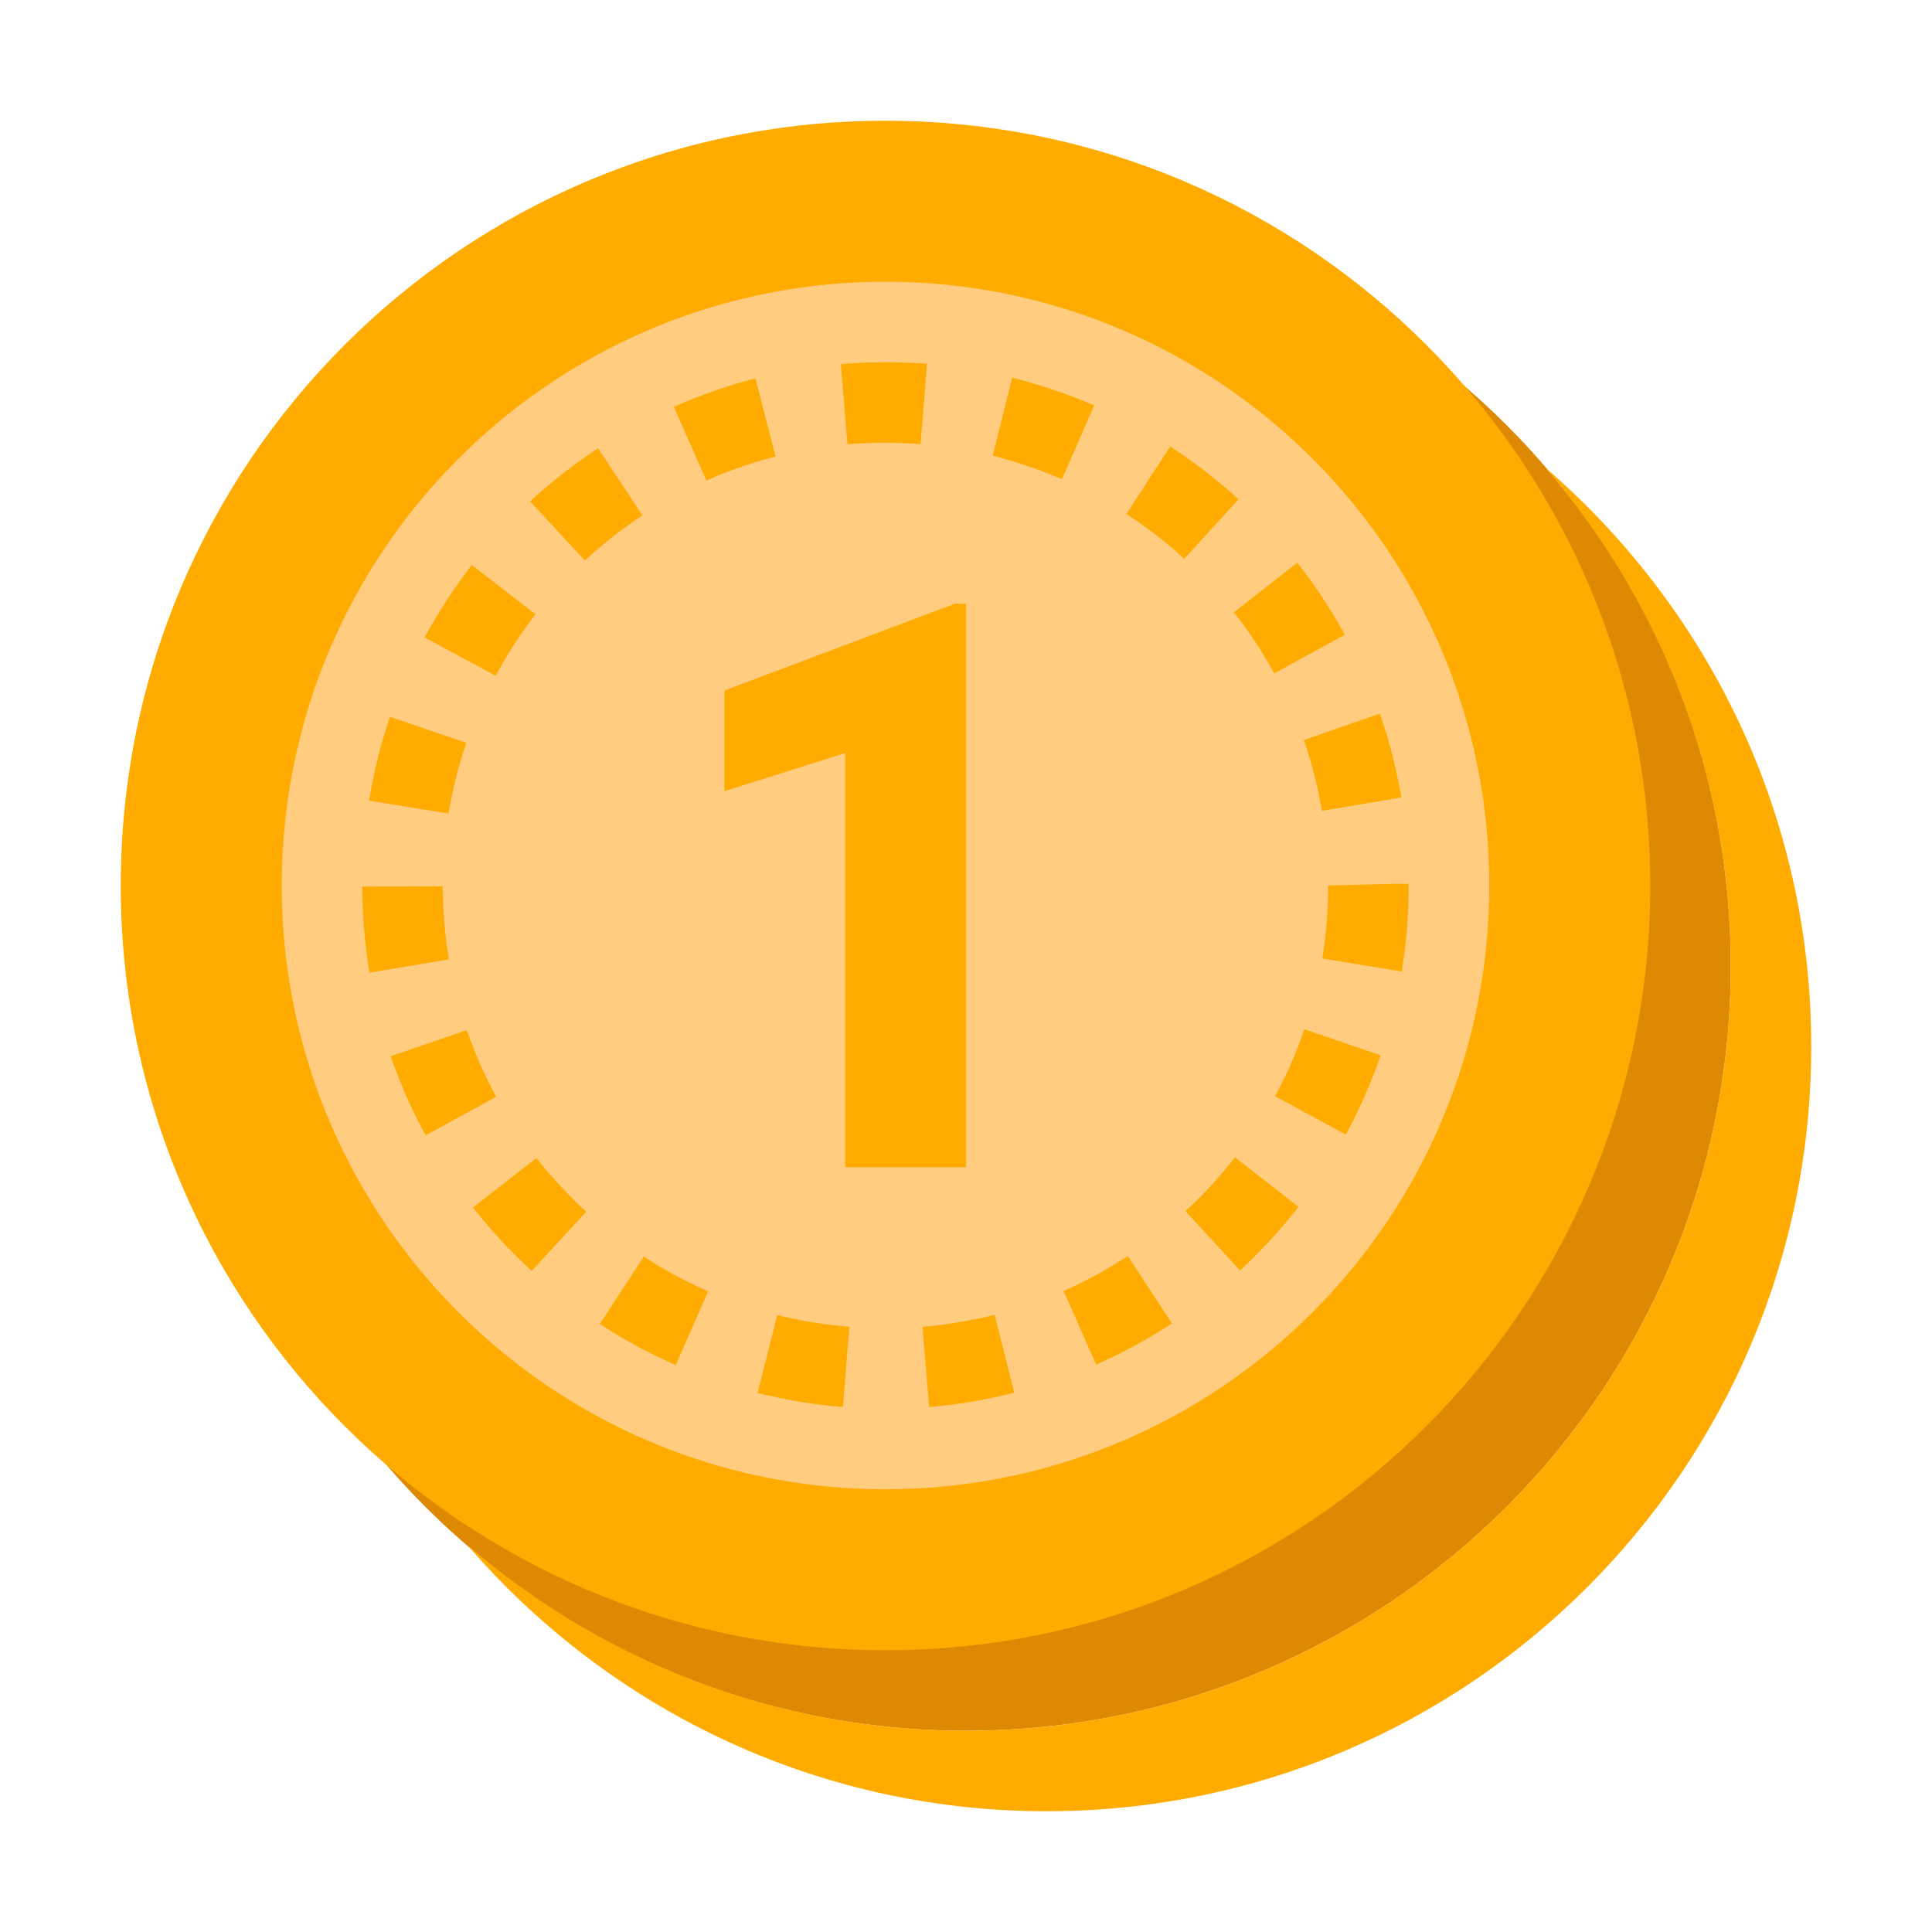<svg xmlns="http://www.w3.org/2000/svg" viewBox="0 0 48 48"><path d="M43 24c0 10.492-8.508 19-19 19S5 34.492 5 24 13.508 5 24 5s19 8.508 19 19" fill="#dd8903"/><path d="M38.387 11.613C41.254 14.941 43 19.262 43 24c0 10.492-8.508 19-19 19-4.738 0-9.059-1.746-12.387-4.613C15.098 42.43 20.243 45 26 45c10.492 0 19-8.508 19-19 0-5.758-2.57-10.902-6.613-14.387z" fill="#ffab00"/><path d="M41 22c0 10.492-8.508 19-19 19S3 32.492 3 22 11.508 3 22 3s19 8.508 19 19" fill="#ffab00"/><path d="M22 7C13.715 7 7 13.715 7 22s6.715 15 15 15 15-6.715 15-15S30.285 7 22 7zm12.816 12.813l-1.972.332a11.051 11.051 0 0 0-.45-1.758l1.887-.657c.239.676.414 1.38.535 2.082zM33.41 15.77l-1.754.96a10.587 10.587 0 0 0-1-1.515l1.574-1.235c.442.56.836 1.16 1.18 1.79zM23.031 9.04l-.16 1.995a11.28 11.28 0 0 0-1.816.004l-.164-1.992a13.507 13.507 0 0 1 2.14-.008zm-4.261.362l.496 1.942c-.586.148-1.16.347-1.715.594l-.809-1.829a12.847 12.847 0 0 1 2.028-.707zm-3.91 1.735l1.1 1.668c-.507.332-.983.71-1.429 1.12l-1.36-1.468c.524-.484 1.095-.93 1.688-1.32zm-3.141 2.902l1.586 1.223a10.98 10.98 0 0 0-.992 1.527l-1.762-.953a13.59 13.59 0 0 1 1.168-1.797zM9.69 17.81l1.895.644a11.026 11.026 0 0 0-.441 1.758l-1.973-.32c.113-.703.289-1.407.52-2.082zM9 22.027l2-.007c.004.609.055 1.218.152 1.816l-1.972.328c-.117-.7-.176-1.422-.18-2.137zm1.574 6.18a13.117 13.117 0 0 1-.867-1.965l1.89-.648c.2.566.442 1.125.731 1.656zm2.637 3.367A12.887 12.887 0 0 1 11.754 30l1.574-1.23c.371.472.785.921 1.235 1.335zm3.578 2.34a13.102 13.102 0 0 1-1.887-1.02l1.094-1.675c.504.332 1.043.62 1.598.863zm4.152 1.043a13.297 13.297 0 0 1-2.117-.348l.488-1.937c.583.144 1.184.242 1.79.293zM21 29V18.71l-3 .946v-2.5L23.723 15H24v14zm2.086 5.957l-.168-1.992c.605-.05 1.207-.153 1.793-.3l.488 1.937a12.95 12.95 0 0 1-2.113.355zm1.578-23.633l.484-1.941c.692.176 1.38.406 2.036.691l-.801 1.832a10.987 10.987 0 0 0-1.719-.582zm2.57 22.578l-.808-1.828a11.41 11.41 0 0 0 1.594-.867l1.097 1.672c-.594.39-1.226.734-1.883 1.023zm.75-21.132l1.09-1.676c.598.386 1.168.828 1.696 1.312l-1.348 1.477c-.445-.41-.93-.785-1.438-1.113zm2.825 18.793l-1.356-1.473c.45-.41.86-.86 1.23-1.336l1.579 1.23a13.51 13.51 0 0 1-1.453 1.578zm2.628-3.375l-1.757-.954c.289-.535.535-1.093.726-1.664l1.895.649a13.14 13.14 0 0 1-.864 1.968zm-.585-4.375A11.36 11.36 0 0 0 33 22l1.703-.043.293.004c.004.754-.055 1.473-.172 2.176z" fill="#ffcc80"/></svg>
